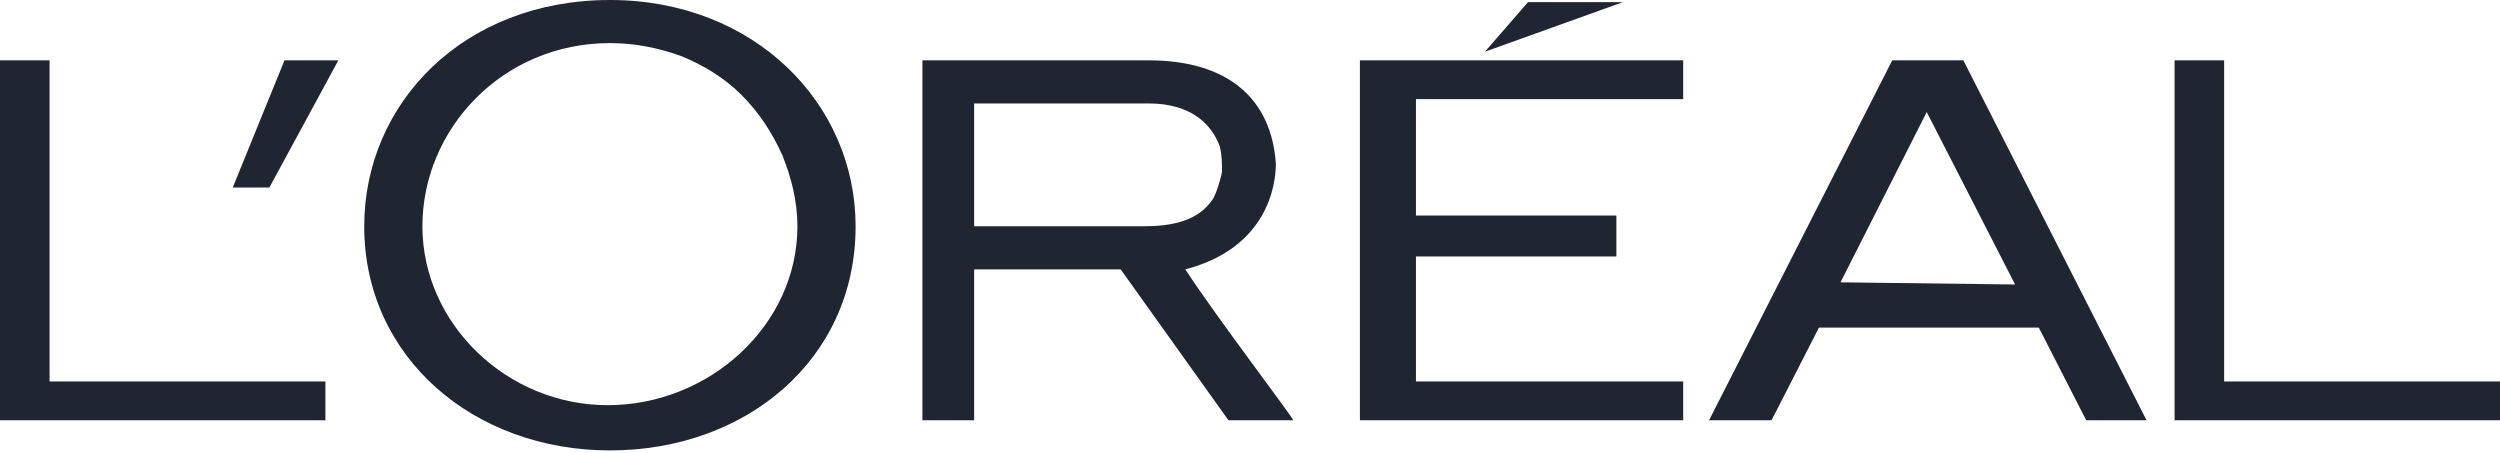 <svg xmlns="http://www.w3.org/2000/svg" xmlns:xlink="http://www.w3.org/1999/xlink" xml:space="preserve" id="Capa_1" x="0" y="0" enable-background="new 0 0 116 21" version="1.1" viewBox="0 0 116 21"><style>.st0{fill:#202631}</style><path d="M63.1 19.5h15v-1.8H65.7v-5.8H75V10h-9.3V4.6h12.4V2.8h-15v16.7zM70.9.1l-2 2.3L75.3.1h-4.4zM100.9 2.8v16.7H116v-1.8h-12.8V2.8h-2.3zM85.4 13.1l4-7.9 4.1 8-8.1-.1zm2.4-10.3-8.5 16.7h2.9l2.2-4.3h10.2l2.2 4.3h2.8L91.1 2.8h-3.3zM53 10.5h-7.8V4.8h8.1c1.9 0 2.9.9 3.3 2 .1.4.1.8.1 1.2-.1.4-.2.8-.4 1.2-.7 1.1-2 1.3-3.3 1.3m2 2c3.8-1 4.2-3.9 4.2-4.9-.2-3-2.2-4.8-5.9-4.8H42.8v16.7h2.4v-7H52l5 7h3c.1 0-3.5-4.7-5-7M28.3 0c-6.8 0-11.4 4.8-11.4 10.5 0 6.1 5.1 10.4 11.4 10.4 6.3 0 11.4-4.2 11.4-10.4C39.7 4.8 35 0 28.3 0zm-.1 18.8c-4.7 0-8.6-3.8-8.6-8.3C19.6 6 23.3 2 28.3 2c1.1 0 2.2.2 3.3.6 1 .4 2 1 2.8 1.8.8.8 1.4 1.7 1.9 2.8.4 1 .7 2.1.7 3.3 0 4.6-4.1 8.3-8.8 8.3zM10.8 8.7h1.7l3.2-5.9h-2.5l-2.4 5.9zM0 2.8v16.7h15.1v-1.8H2.3V2.8H0z" class="st0"/></svg>